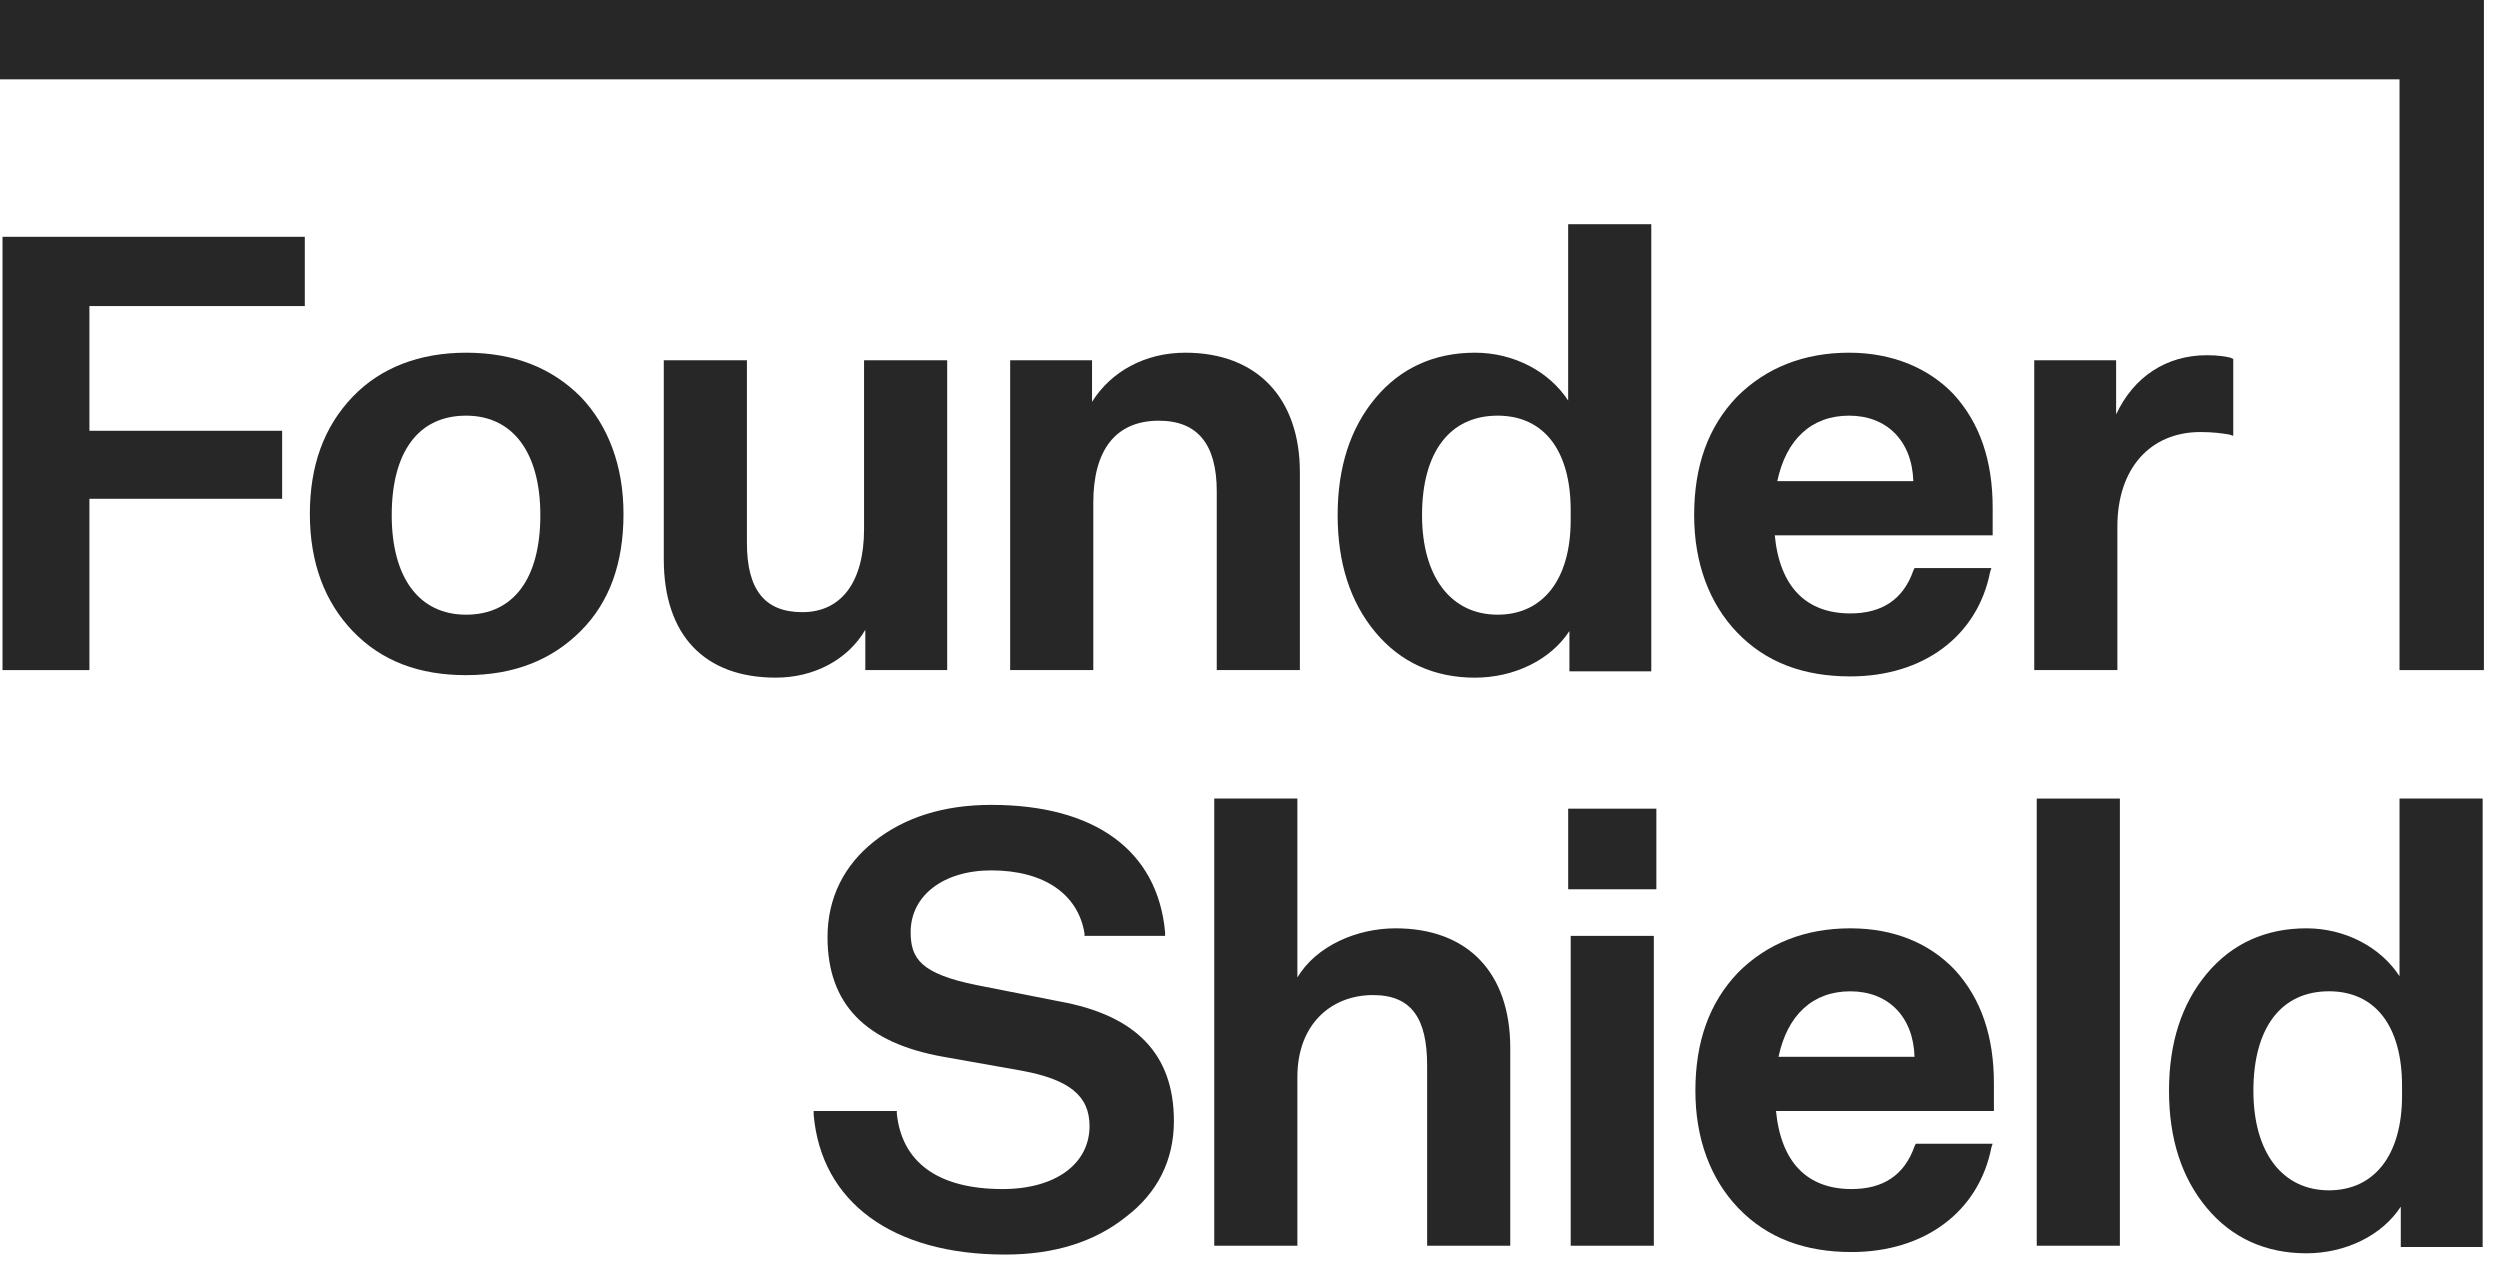 <svg width="103" height="52" viewBox="0 0 103 52" fill="none" xmlns="http://www.w3.org/2000/svg">
<path d="M0.104 27.608H3.684V20.55H11.624V17.748H3.684V12.61H12.558V9.756H0.104V27.608Z" fill="#272727"/>
<path d="M19.201 14.531C17.28 14.531 15.672 15.153 14.53 16.347C13.336 17.593 12.766 19.201 12.766 21.173C12.766 23.197 13.388 24.806 14.53 26C15.724 27.245 17.28 27.816 19.201 27.816C21.173 27.816 22.73 27.193 23.923 26C25.117 24.806 25.688 23.197 25.688 21.173C25.688 19.201 25.065 17.541 23.923 16.347C22.73 15.153 21.173 14.531 19.201 14.531ZM19.201 25.325C17.28 25.325 16.139 23.82 16.139 21.225C16.139 18.631 17.229 17.125 19.201 17.125C21.121 17.125 22.262 18.631 22.262 21.225C22.262 23.82 21.173 25.325 19.201 25.325Z" fill="#272727"/>
<path d="M35.651 25.947V27.608H39.024V14.842H35.599V21.796C35.599 23.975 34.665 25.221 33.056 25.221C31.499 25.221 30.773 24.287 30.773 22.367V14.842H27.348V23.041C27.348 26.155 29.008 27.919 31.966 27.919C33.523 27.919 34.924 27.193 35.651 25.947Z" fill="#272727"/>
<path d="M50.13 27.608H53.555V19.461C53.555 16.399 51.791 14.531 48.833 14.531C47.172 14.531 45.771 15.309 44.992 16.555V14.842H41.619V27.608H45.044V20.706C45.044 18.527 45.978 17.333 47.743 17.333C49.352 17.333 50.13 18.319 50.13 20.239V27.608Z" fill="#272727"/>
<path d="M64.608 16.503C63.83 15.309 62.377 14.531 60.768 14.531C59.107 14.531 57.706 15.153 56.668 16.399C55.63 17.644 55.111 19.253 55.111 21.225C55.111 23.197 55.63 24.806 56.668 26.051C57.706 27.297 59.107 27.92 60.768 27.92C62.377 27.92 63.882 27.193 64.66 25.999V27.66H68.033V9.237H64.608V16.503ZM64.712 21.433C64.712 23.872 63.57 25.325 61.702 25.325C59.782 25.325 58.588 23.768 58.588 21.225C58.588 18.63 59.73 17.125 61.702 17.125C63.622 17.125 64.712 18.578 64.712 21.017V21.433Z" fill="#272727"/>
<path d="M76.182 14.531C74.314 14.531 72.757 15.153 71.563 16.347C70.37 17.593 69.799 19.201 69.799 21.225C69.799 23.197 70.422 24.858 71.563 26.052C72.757 27.297 74.314 27.868 76.234 27.868C79.244 27.868 81.475 26.207 81.994 23.561L82.046 23.405H78.88L78.829 23.509C78.413 24.702 77.531 25.273 76.234 25.273C74.418 25.273 73.328 24.183 73.12 22.056H82.098V20.914C82.098 18.994 81.579 17.437 80.489 16.243C79.451 15.153 77.946 14.531 76.182 14.531ZM73.224 19.824C73.587 18.111 74.625 17.125 76.182 17.125C77.739 17.125 78.777 18.163 78.829 19.824H73.224Z" fill="#272727"/>
<path d="M90.661 17.8C91.18 17.8 91.543 17.852 91.854 17.904L92.01 17.956V14.79L91.906 14.739C91.699 14.687 91.387 14.635 90.92 14.635C89.26 14.635 87.91 15.517 87.184 17.074V14.842H83.811V27.608H87.236V21.692C87.236 19.305 88.585 17.8 90.661 17.8Z" fill="#272727"/>
<path d="M43.643 41.257L40.218 40.582C37.934 40.115 37.519 39.492 37.519 38.403C37.519 36.898 38.869 35.86 40.841 35.86C43.02 35.86 44.421 36.846 44.681 38.454V38.558H48.002V38.403C47.691 35.029 45.096 33.161 40.841 33.161C38.869 33.161 37.26 33.68 36.014 34.666C34.769 35.652 34.094 37.001 34.094 38.61C34.094 41.361 35.651 42.969 38.869 43.54L42.086 44.111C44.058 44.474 44.889 45.149 44.889 46.394C44.889 47.951 43.487 48.989 41.308 48.989C38.661 48.989 37.156 47.899 36.949 45.875V45.772H33.523V45.927C33.835 49.508 36.741 51.688 41.411 51.688C43.435 51.688 45.096 51.169 46.393 50.131C47.691 49.145 48.365 47.796 48.365 46.187C48.365 43.436 46.809 41.828 43.643 41.257Z" fill="#272727"/>
<path d="M57.5 38.247C55.892 38.247 54.231 38.973 53.452 40.27V32.901H50.027V51.324H53.452V44.37C53.452 42.191 54.854 40.997 56.566 40.997C58.175 40.997 58.798 41.983 58.798 43.903V51.324H62.223V43.177C62.223 40.063 60.458 38.247 57.5 38.247Z" fill="#272727"/>
<path d="M68.138 38.558H64.713V51.324H68.138V38.558Z" fill="#272727"/>
<path d="M68.242 33.317H64.609V36.638H68.242V33.317Z" fill="#272727"/>
<path d="M76.233 38.247C74.365 38.247 72.808 38.87 71.614 40.063C70.421 41.309 69.85 42.918 69.85 44.941C69.85 46.914 70.472 48.574 71.614 49.768C72.808 51.013 74.365 51.584 76.285 51.584C79.294 51.584 81.526 49.923 82.045 47.277L82.097 47.121H78.931L78.879 47.225C78.464 48.419 77.582 48.989 76.285 48.989C74.468 48.989 73.379 47.9 73.171 45.772H82.149V44.63C82.149 42.71 81.63 41.153 80.54 39.96C79.502 38.87 78.049 38.247 76.233 38.247ZM73.275 43.54C73.638 41.828 74.676 40.842 76.233 40.842C77.79 40.842 78.828 41.88 78.879 43.54H73.275Z" fill="#272727"/>
<path d="M87.339 32.901H83.914V51.324H87.339V32.901Z" fill="#272727"/>
<path d="M98.86 40.219C98.082 39.025 96.629 38.247 95.02 38.247C93.359 38.247 91.958 38.869 90.92 40.115C89.882 41.36 89.363 42.969 89.363 44.941C89.363 46.913 89.882 48.522 90.92 49.767C91.958 51.013 93.359 51.636 95.02 51.636C96.629 51.636 98.134 50.909 98.912 49.715V51.376H102.285V32.901H98.86V40.219ZM98.964 45.149C98.964 47.588 97.822 49.041 95.954 49.041C94.034 49.041 92.84 47.484 92.84 44.941C92.84 42.346 93.982 40.841 95.954 40.841C97.874 40.841 98.964 42.294 98.964 44.733V45.149Z" fill="#272727"/>
<path d="M102.337 0V26.363V27.608H98.86V26.363V3.269H0V0H102.337Z" fill="#272727"/>
</svg>
